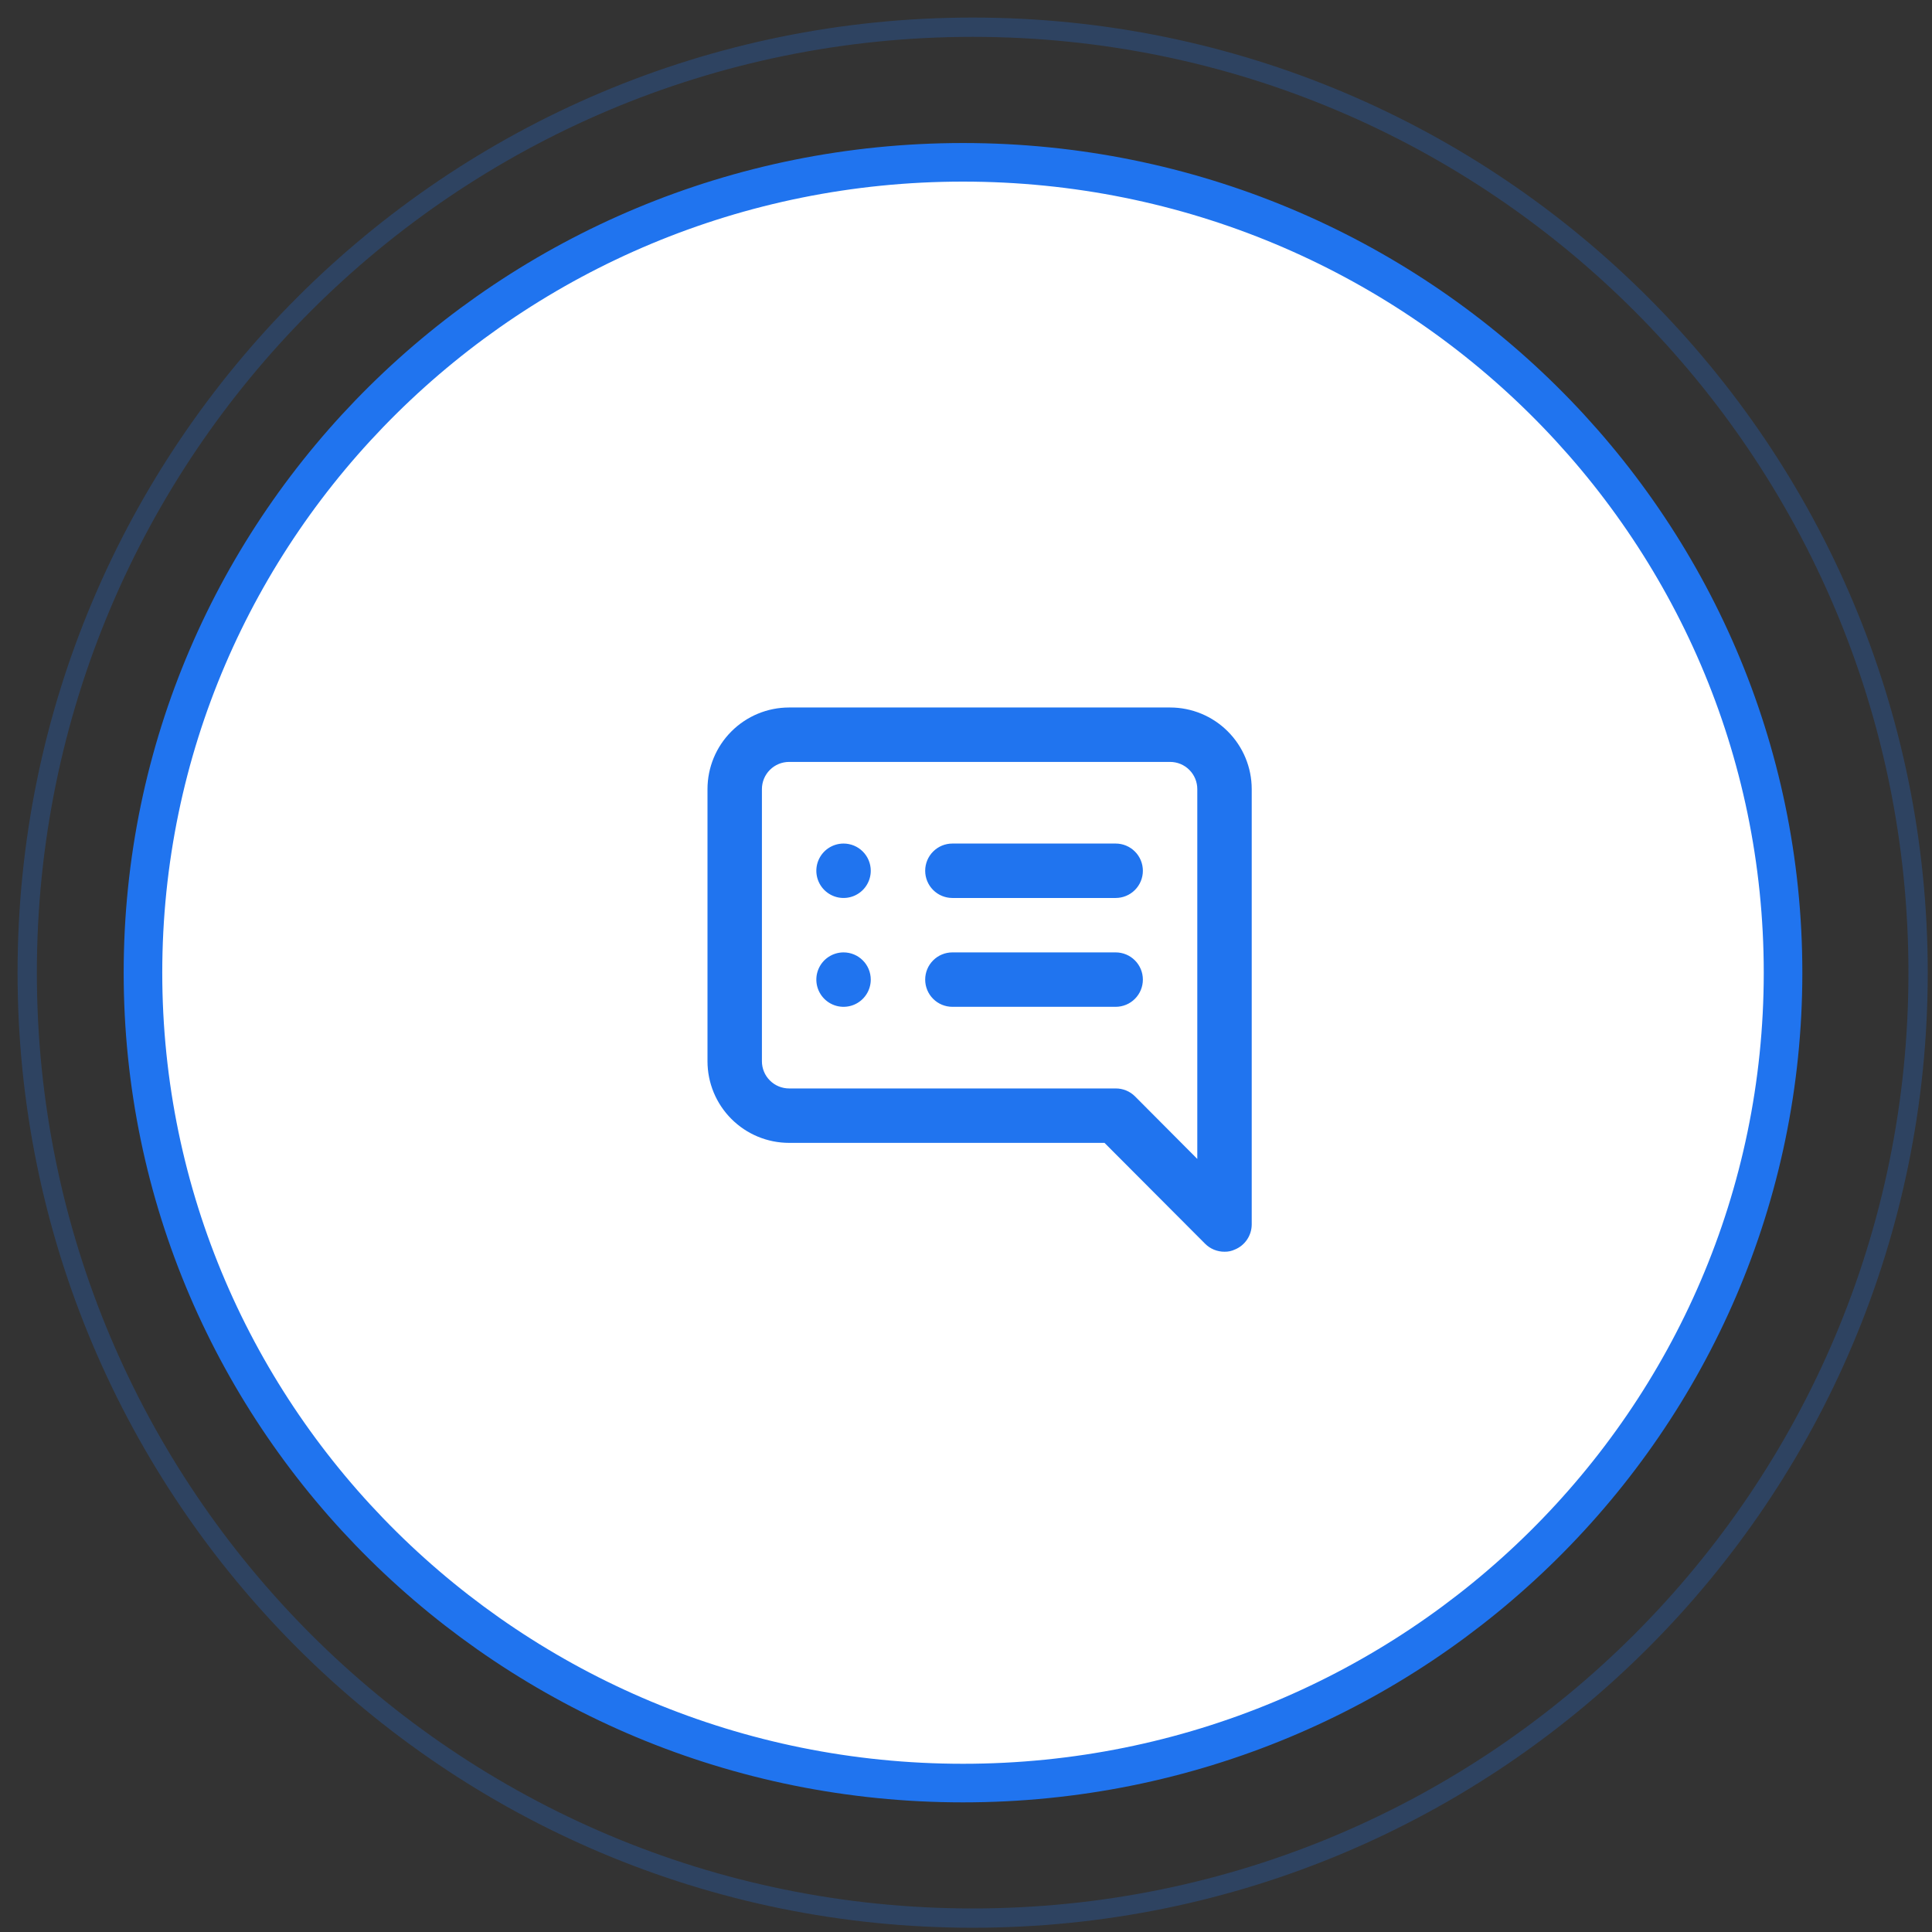 <svg xmlns="http://www.w3.org/2000/svg" width="71" height="71" viewBox="0 0 71 71" fill="none"><rect x="0" y="0" width="71" height="71" fill="#333333" stroke="none"/><path opacity="0.25" d="M35.745 70.489C54.934 70.489 70.489 54.933 70.489 35.745C70.489 16.556 54.934 1 35.745 1C16.556 1 1 16.556 1 35.745C1 54.933 16.556 70.489 35.745 70.489Z" stroke="#2074EF" stroke-width="0.709"></path><path d="M35.39 65.527C52.033 65.527 65.526 52.193 65.526 35.746C65.526 19.298 52.033 5.965 35.39 5.965C18.747 5.965 5.254 19.298 5.254 35.746C5.254 52.193 18.747 65.527 35.39 65.527Z" fill="white" stroke="#2074EF" stroke-width="1.418"></path><path d="M31 31C30.802 31 30.609 31.059 30.444 31.169C30.28 31.278 30.152 31.435 30.076 31.617C30 31.8 29.981 32.001 30.019 32.195C30.058 32.389 30.153 32.567 30.293 32.707C30.433 32.847 30.611 32.942 30.805 32.981C30.999 33.019 31.2 33 31.383 32.924C31.565 32.848 31.722 32.72 31.831 32.556C31.941 32.391 32 32.198 32 32C32 31.735 31.895 31.48 31.707 31.293C31.52 31.105 31.265 31 31 31ZM31 35C30.802 35 30.609 35.059 30.444 35.169C30.28 35.278 30.152 35.435 30.076 35.617C30 35.8 29.981 36.001 30.019 36.195C30.058 36.389 30.153 36.567 30.293 36.707C30.433 36.847 30.611 36.942 30.805 36.981C30.999 37.019 31.2 37 31.383 36.924C31.565 36.848 31.722 36.72 31.831 36.556C31.941 36.391 32 36.198 32 36C32 35.735 31.895 35.48 31.707 35.293C31.52 35.105 31.265 35 31 35ZM41 35H35C34.735 35 34.48 35.105 34.293 35.293C34.105 35.48 34 35.735 34 36C34 36.265 34.105 36.52 34.293 36.707C34.48 36.895 34.735 37 35 37H41C41.265 37 41.52 36.895 41.707 36.707C41.895 36.52 42 36.265 42 36C42 35.735 41.895 35.48 41.707 35.293C41.52 35.105 41.265 35 41 35ZM41 31H35C34.735 31 34.48 31.105 34.293 31.293C34.105 31.48 34 31.735 34 32C34 32.265 34.105 32.52 34.293 32.707C34.48 32.895 34.735 33 35 33H41C41.265 33 41.52 32.895 41.707 32.707C41.895 32.52 42 32.265 42 32C42 31.735 41.895 31.48 41.707 31.293C41.52 31.105 41.265 31 41 31ZM43 26H29C28.204 26 27.441 26.316 26.879 26.879C26.316 27.441 26 28.204 26 29V39C26 39.796 26.316 40.559 26.879 41.121C27.441 41.684 28.204 42 29 42H40.59L44.29 45.71C44.383 45.803 44.494 45.876 44.616 45.926C44.738 45.975 44.868 46.001 45 46C45.131 46.003 45.261 45.976 45.38 45.92C45.563 45.845 45.719 45.718 45.829 45.554C45.94 45.39 45.999 45.197 46 45V29C46 28.204 45.684 27.441 45.121 26.879C44.559 26.316 43.796 26 43 26ZM44 42.59L41.71 40.29C41.617 40.197 41.506 40.124 41.384 40.074C41.262 40.025 41.132 39.999 41 40H29C28.735 40 28.48 39.895 28.293 39.707C28.105 39.52 28 39.265 28 39V29C28 28.735 28.105 28.48 28.293 28.293C28.48 28.105 28.735 28 29 28H43C43.265 28 43.52 28.105 43.707 28.293C43.895 28.48 44 28.735 44 29V42.59Z" fill="#2074EF"></path></svg>